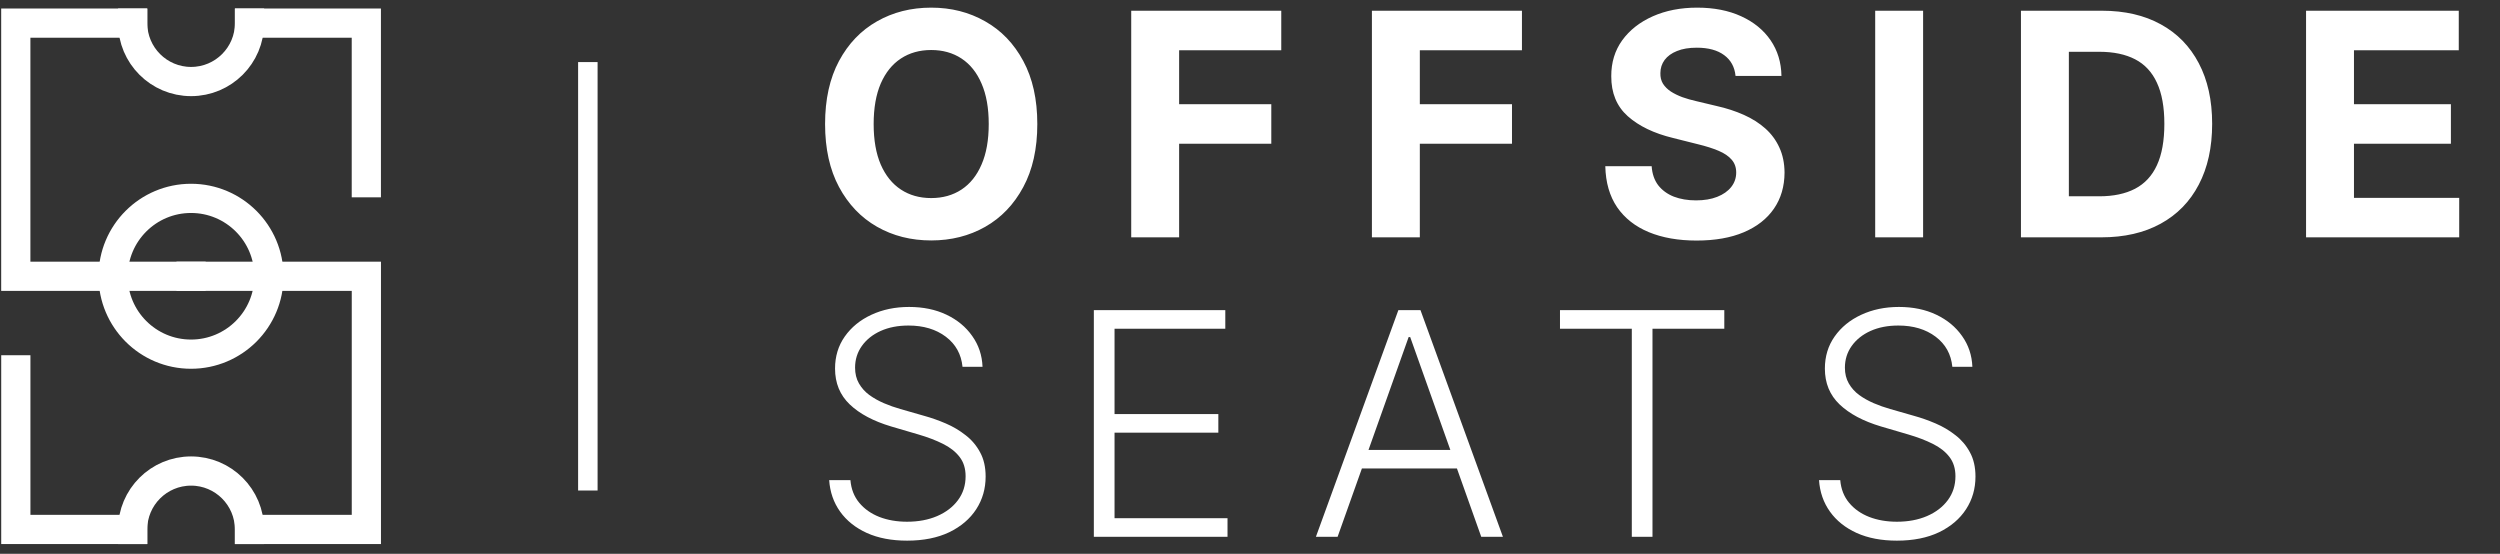 <svg width="158" height="35" viewBox="0 0 158 35" fill="none" xmlns="http://www.w3.org/2000/svg">
<rect x="0" y="0" width="158" height="35" fill="#333333" stroke="none"/>
<path d="M23.152 11.548L23.152 1.461L15.768 1.461M12.075 17.461L0.998 17.461L0.998 1.461L8.383 1.461" stroke="white" stroke-width="1.846" stroke-linecap="square"/>
<path d="M1 23.374L1 33.461L8.385 33.461M12.077 17.461L23.154 17.461L23.154 33.461L15.769 33.461" stroke="white" stroke-width="1.846" stroke-linecap="square"/>
<circle cx="12.073" cy="17.46" r="4.923" transform="rotate(90 12.073 17.46)" stroke="white" stroke-width="1.846" stroke-linecap="square"/>
<path d="M8.385 1.461C8.385 3.5 10.038 5.153 12.077 5.153C14.116 5.153 15.77 3.5 15.77 1.461" stroke="white" stroke-width="1.846" stroke-linecap="square"/>
<path d="M15.767 33.461C15.767 31.422 14.114 29.769 12.075 29.769C10.036 29.769 8.383 31.422 8.383 33.461" stroke="white" stroke-width="1.846" stroke-linecap="square"/>
<path d="M37.152 4.539V30.385" stroke="white" stroke-width="1.231" stroke-linecap="square"/>
<path d="M65.558 7.839C65.558 9.401 65.262 10.73 64.67 11.825C64.082 12.921 63.281 13.758 62.264 14.336C61.253 14.909 60.115 15.196 58.852 15.196C57.579 15.196 56.437 14.907 55.425 14.329C54.413 13.751 53.614 12.914 53.026 11.818C52.439 10.723 52.145 9.396 52.145 7.839C52.145 6.277 52.439 4.949 53.026 3.853C53.614 2.758 54.413 1.923 55.425 1.35C56.437 0.772 57.579 0.483 58.852 0.483C60.115 0.483 61.253 0.772 62.264 1.35C63.281 1.923 64.082 2.758 64.67 3.853C65.262 4.949 65.558 6.277 65.558 7.839ZM62.488 7.839C62.488 6.828 62.337 5.974 62.033 5.28C61.735 4.585 61.313 4.058 60.768 3.699C60.222 3.34 59.584 3.161 58.852 3.161C58.12 3.161 57.481 3.34 56.936 3.699C56.39 4.058 55.966 4.585 55.663 5.28C55.364 5.974 55.215 6.828 55.215 7.839C55.215 8.851 55.364 9.704 55.663 10.399C55.966 11.093 56.39 11.62 56.936 11.979C57.481 12.338 58.12 12.518 58.852 12.518C59.584 12.518 60.222 12.338 60.768 11.979C61.313 11.62 61.735 11.093 62.033 10.399C62.337 9.704 62.488 8.851 62.488 7.839ZM71.493 15V0.678H80.976V3.175H74.521V6.587H80.346V9.084H74.521V15H71.493ZM86.705 15V0.678H96.187V3.175H89.733V6.587H95.558V9.084H89.733V15H86.705ZM109.686 4.797C109.63 4.233 109.39 3.795 108.965 3.483C108.541 3.17 107.965 3.014 107.238 3.014C106.744 3.014 106.327 3.084 105.986 3.224C105.646 3.359 105.385 3.548 105.203 3.79C105.026 4.033 104.937 4.308 104.937 4.615C104.928 4.872 104.982 5.096 105.098 5.287C105.219 5.478 105.385 5.643 105.595 5.783C105.804 5.918 106.047 6.037 106.322 6.14C106.597 6.238 106.891 6.322 107.203 6.392L108.49 6.699C109.114 6.839 109.688 7.026 110.21 7.259C110.732 7.492 111.184 7.779 111.567 8.119C111.949 8.459 112.245 8.86 112.455 9.322C112.669 9.783 112.779 10.312 112.783 10.909C112.779 11.786 112.555 12.546 112.112 13.189C111.674 13.828 111.04 14.324 110.21 14.678C109.385 15.028 108.39 15.203 107.224 15.203C106.068 15.203 105.061 15.026 104.203 14.671C103.35 14.317 102.683 13.793 102.203 13.098C101.728 12.399 101.478 11.534 101.455 10.504H104.385C104.417 10.984 104.555 11.385 104.797 11.706C105.045 12.023 105.373 12.263 105.783 12.427C106.198 12.585 106.667 12.664 107.189 12.664C107.702 12.664 108.147 12.59 108.525 12.441C108.907 12.291 109.203 12.084 109.413 11.818C109.623 11.552 109.728 11.247 109.728 10.902C109.728 10.58 109.632 10.31 109.441 10.091C109.254 9.872 108.979 9.685 108.616 9.531C108.257 9.378 107.816 9.238 107.294 9.112L105.735 8.72C104.527 8.427 103.574 7.967 102.874 7.343C102.175 6.718 101.828 5.876 101.832 4.818C101.828 3.951 102.059 3.193 102.525 2.545C102.996 1.897 103.641 1.392 104.462 1.028C105.282 0.664 106.215 0.483 107.259 0.483C108.322 0.483 109.25 0.664 110.042 1.028C110.839 1.392 111.459 1.897 111.902 2.545C112.345 3.193 112.574 3.944 112.588 4.797H109.686ZM121.54 0.678V15H118.512V0.678H121.54ZM132.801 15H127.724V0.678H132.843C134.283 0.678 135.524 0.965 136.563 1.538C137.603 2.107 138.402 2.925 138.962 3.993C139.526 5.061 139.808 6.338 139.808 7.825C139.808 9.317 139.526 10.599 138.962 11.671C138.402 12.744 137.598 13.566 136.549 14.14C135.505 14.713 134.255 15 132.801 15ZM130.752 12.406H132.675C133.57 12.406 134.323 12.247 134.934 11.93C135.549 11.608 136.011 11.112 136.318 10.441C136.631 9.765 136.787 8.893 136.787 7.825C136.787 6.767 136.631 5.902 136.318 5.231C136.011 4.559 135.552 4.065 134.941 3.748C134.33 3.431 133.577 3.273 132.682 3.273H130.752V12.406ZM145.743 15V0.678H155.394V3.175H148.771V6.587H154.897V9.084H148.771V12.504H155.422V15H145.743Z" fill="white"/>
<path d="M60.831 23.183C60.751 22.385 60.399 21.751 59.775 21.28C59.15 20.81 58.364 20.574 57.418 20.574C56.751 20.574 56.164 20.688 55.656 20.917C55.152 21.145 54.756 21.462 54.467 21.868C54.183 22.269 54.041 22.726 54.041 23.238C54.041 23.616 54.122 23.947 54.285 24.232C54.448 24.516 54.667 24.761 54.943 24.966C55.222 25.166 55.53 25.339 55.866 25.483C56.206 25.628 56.549 25.749 56.894 25.847L58.404 26.28C58.861 26.406 59.318 26.567 59.775 26.763C60.232 26.959 60.649 27.206 61.026 27.504C61.409 27.798 61.714 28.159 61.943 28.588C62.176 29.012 62.292 29.523 62.292 30.12C62.292 30.884 62.094 31.572 61.698 32.183C61.301 32.793 60.733 33.278 59.992 33.637C59.25 33.991 58.362 34.169 57.327 34.169C56.353 34.169 55.507 34.008 54.789 33.686C54.071 33.36 53.507 32.91 53.096 32.336C52.686 31.763 52.455 31.099 52.404 30.343H53.747C53.793 30.907 53.98 31.385 54.306 31.777C54.633 32.169 55.057 32.467 55.579 32.672C56.101 32.873 56.684 32.973 57.327 32.973C58.041 32.973 58.675 32.854 59.229 32.616C59.789 32.374 60.227 32.038 60.544 31.609C60.866 31.176 61.026 30.672 61.026 30.099C61.026 29.614 60.901 29.208 60.649 28.882C60.397 28.551 60.045 28.273 59.593 28.05C59.145 27.826 58.626 27.628 58.033 27.455L56.32 26.952C55.197 26.616 54.325 26.152 53.705 25.56C53.085 24.968 52.775 24.213 52.775 23.294C52.775 22.525 52.98 21.849 53.39 21.267C53.805 20.679 54.364 20.222 55.068 19.896C55.777 19.565 56.572 19.399 57.453 19.399C58.343 19.399 59.131 19.562 59.817 19.889C60.502 20.215 61.045 20.665 61.446 21.238C61.852 21.807 62.068 22.455 62.096 23.183H60.831ZM69.131 33.924V19.602H77.439V20.777H70.439V26.169H76.999V27.343H70.439V32.749H77.579V33.924H69.131ZM84.537 33.924H83.166L88.376 19.602H89.775L94.984 33.924H93.614L89.124 21.302H89.026L84.537 33.924ZM85.523 28.434H92.628V29.609H85.523V28.434ZM98.591 20.777V19.602H108.976V20.777H104.437V33.924H103.13V20.777H98.591ZM123.388 23.183C123.309 22.385 122.957 21.751 122.332 21.28C121.708 20.81 120.922 20.574 119.976 20.574C119.309 20.574 118.722 20.688 118.214 20.917C117.71 21.145 117.314 21.462 117.025 21.868C116.74 22.269 116.598 22.726 116.598 23.238C116.598 23.616 116.68 23.947 116.843 24.232C117.006 24.516 117.225 24.761 117.5 24.966C117.78 25.166 118.088 25.339 118.423 25.483C118.764 25.628 119.106 25.749 119.451 25.847L120.962 26.28C121.419 26.406 121.876 26.567 122.332 26.763C122.789 26.959 123.207 27.206 123.584 27.504C123.966 27.798 124.272 28.159 124.5 28.588C124.733 29.012 124.85 29.523 124.85 30.12C124.85 30.884 124.652 31.572 124.255 32.183C123.859 32.793 123.29 33.278 122.549 33.637C121.808 33.991 120.92 34.169 119.885 34.169C118.91 34.169 118.064 34.008 117.346 33.686C116.628 33.36 116.064 32.91 115.654 32.336C115.244 31.763 115.013 31.099 114.962 30.343H116.304C116.351 30.907 116.538 31.385 116.864 31.777C117.19 32.169 117.614 32.467 118.137 32.672C118.659 32.873 119.242 32.973 119.885 32.973C120.598 32.973 121.232 32.854 121.787 32.616C122.346 32.374 122.785 32.038 123.102 31.609C123.423 31.176 123.584 30.672 123.584 30.099C123.584 29.614 123.458 29.208 123.207 28.882C122.955 28.551 122.603 28.273 122.151 28.05C121.703 27.826 121.183 27.628 120.591 27.455L118.878 26.952C117.754 26.616 116.883 26.152 116.262 25.56C115.642 24.968 115.332 24.213 115.332 23.294C115.332 22.525 115.538 21.849 115.948 21.267C116.363 20.679 116.922 20.222 117.626 19.896C118.335 19.565 119.13 19.399 120.011 19.399C120.901 19.399 121.689 19.562 122.374 19.889C123.06 20.215 123.603 20.665 124.004 21.238C124.409 21.807 124.626 22.455 124.654 23.183H123.388Z" fill="white"/>
</svg>
